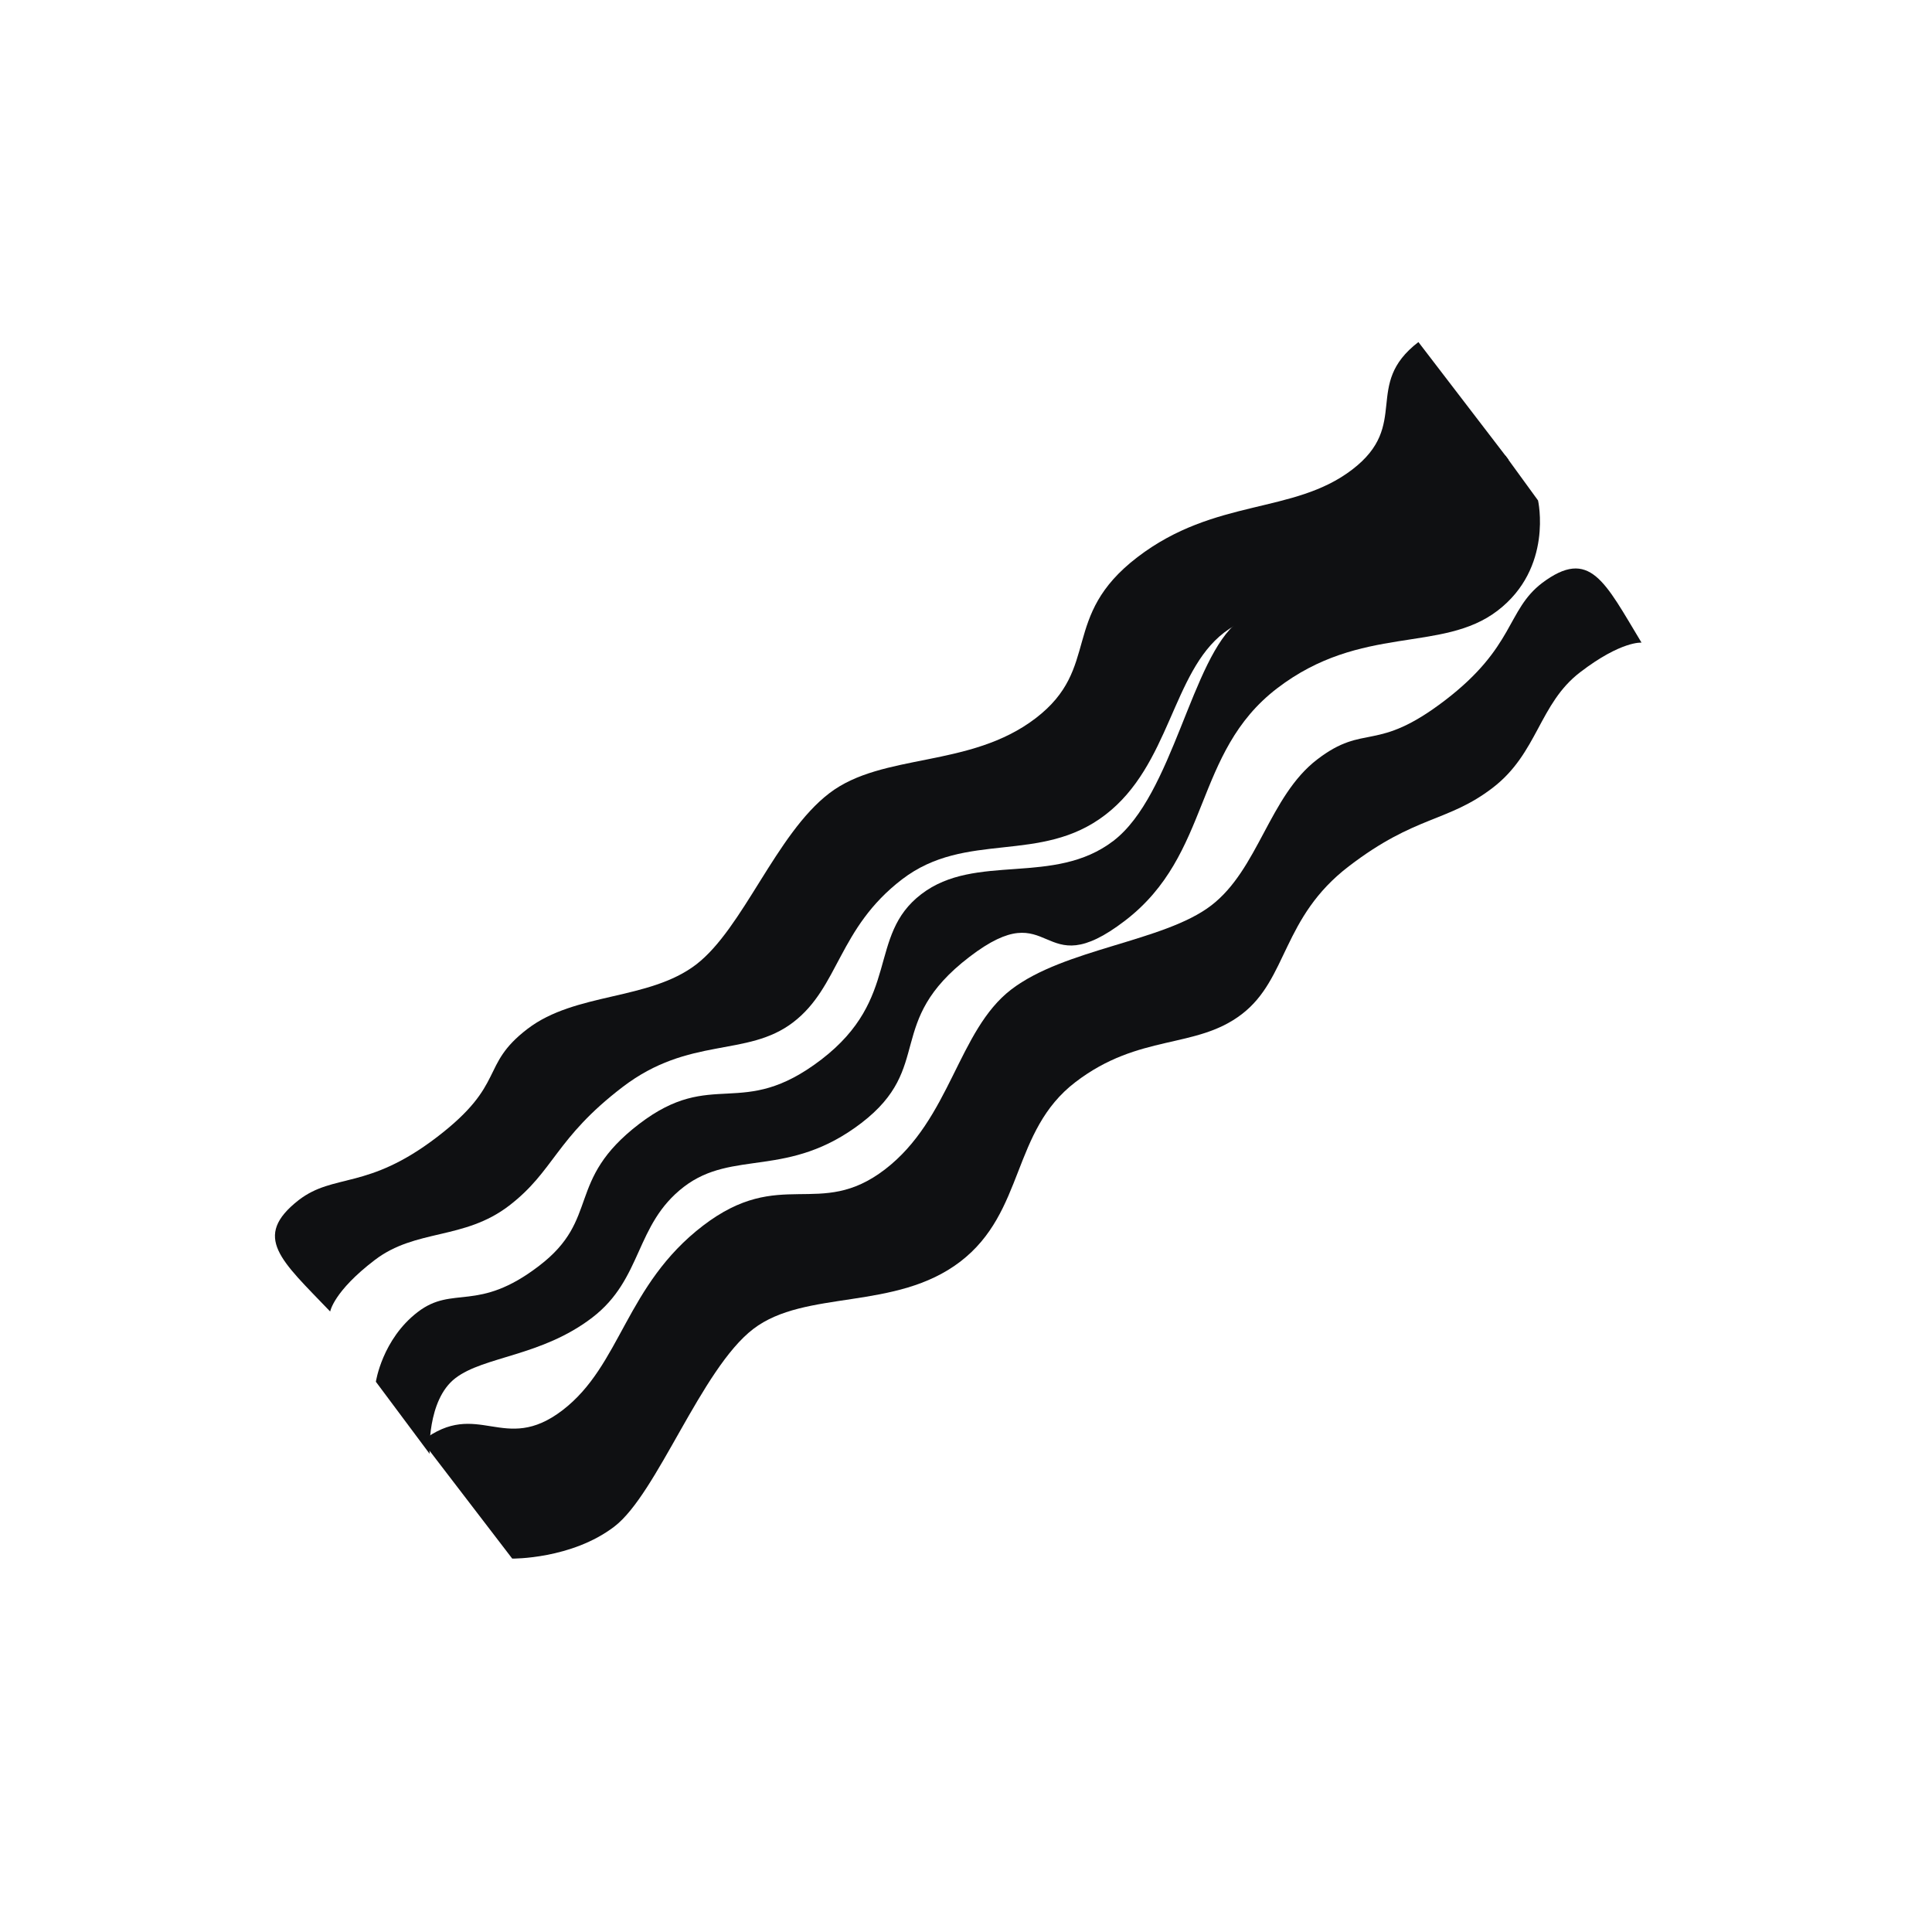 <?xml version="1.0" encoding="UTF-8"?> <svg xmlns="http://www.w3.org/2000/svg" width="156" height="156" viewBox="0 0 156 156" fill="none"><path d="M26.66 105.9C26.66 105.9 26.93 104.28 30.26 101.74C33.59 99.2 37.46 100.15 41.11 97.35C44.76 94.55 44.85 91.92 50.26 87.78C55.67 83.64 60.31 85.4 64.04 82.55C67.77 79.7 67.67 74.96 72.84 71C78.01 67.04 84.01 69.81 89.24 65.8C94.48 61.79 94.64 54.3 98.84 51.08C103.04 47.86 113.7 47.06 117.16 44.41C120.62 41.76 121.81 37.12 121.81 37.12L114.53 27.62C110 31.09 113.93 34.29 109.18 37.92C104.44 41.55 98.11 40.19 91.84 44.99C85.57 49.79 88.94 53.92 83.63 57.99C78.32 62.06 71.26 60.75 66.95 64.06C62.64 67.37 60.02 74.95 56.21 77.88C52.39 80.8 46.47 80.11 42.59 83.08C38.71 86.05 40.93 87.49 35.29 91.81C29.65 96.13 26.99 94.7 24.12 96.9C20.31 99.88 22.71 101.77 26.66 105.9Z" fill="#0F1012"></path><path d="M132.55 51.89C132.55 51.89 130.92 51.73 127.59 54.28C124.26 56.83 124.18 60.81 120.53 63.61C116.88 66.41 114.31 65.81 108.91 69.95C103.5 74.09 104 79.03 100.27 81.89C96.54 84.75 92 83.42 86.83 87.38C81.66 91.34 82.78 97.85 77.54 101.87C72.3 105.88 65.03 104.09 60.82 107.31C56.62 110.53 53.07 120.61 49.61 123.26C46.15 125.91 41.36 125.85 41.36 125.85L34.08 116.35C38.61 112.88 40.68 117.5 45.42 113.87C50.16 110.24 50.5 103.77 56.76 98.97C63.03 94.17 66.14 98.49 71.45 94.43C76.76 90.36 77.34 83.21 81.65 79.9C85.97 76.59 93.97 76.04 97.79 73.12C101.61 70.2 102.48 64.29 106.36 61.32C110.24 58.35 111.05 60.86 116.69 56.54C122.33 52.22 121.64 49.28 124.51 47.08C128.38 44.17 129.58 46.98 132.54 51.88" fill="#0F1012"></path><path d="M121.55 36.78C121.55 36.78 120.52 41.45 116.98 44.16C113.44 46.87 103.77 47.28 99.99 50.18C96.21 53.08 94.72 64.2 89.91 67.89C85.1 71.58 78.79 68.83 74.39 72.2C69.99 75.57 72.78 80.6 66.31 85.56C59.84 90.51 57.58 86.18 51.6 90.76C45.63 95.34 48.52 98.4 43.53 102.21C38.55 106.03 36.6 103.74 33.73 105.94C30.86 108.14 30.35 111.57 30.35 111.57L34.69 117.39C34.69 117.39 34.45 113.06 36.77 111.28C39.09 109.5 43.72 109.53 47.82 106.39C51.92 103.25 51.24 98.89 55.22 95.83C59.2 92.78 63.64 95.2 69.55 90.68C75.46 86.15 71.38 82.55 78.27 77.27C85.15 71.99 83.84 79.71 90.84 74.34C97.85 68.97 96.32 60.79 103.12 55.58C109.92 50.37 116.41 52.76 120.92 49.31C125.43 45.86 124.19 40.41 124.19 40.41L121.55 36.78Z" fill="#0F1012"></path></svg> 